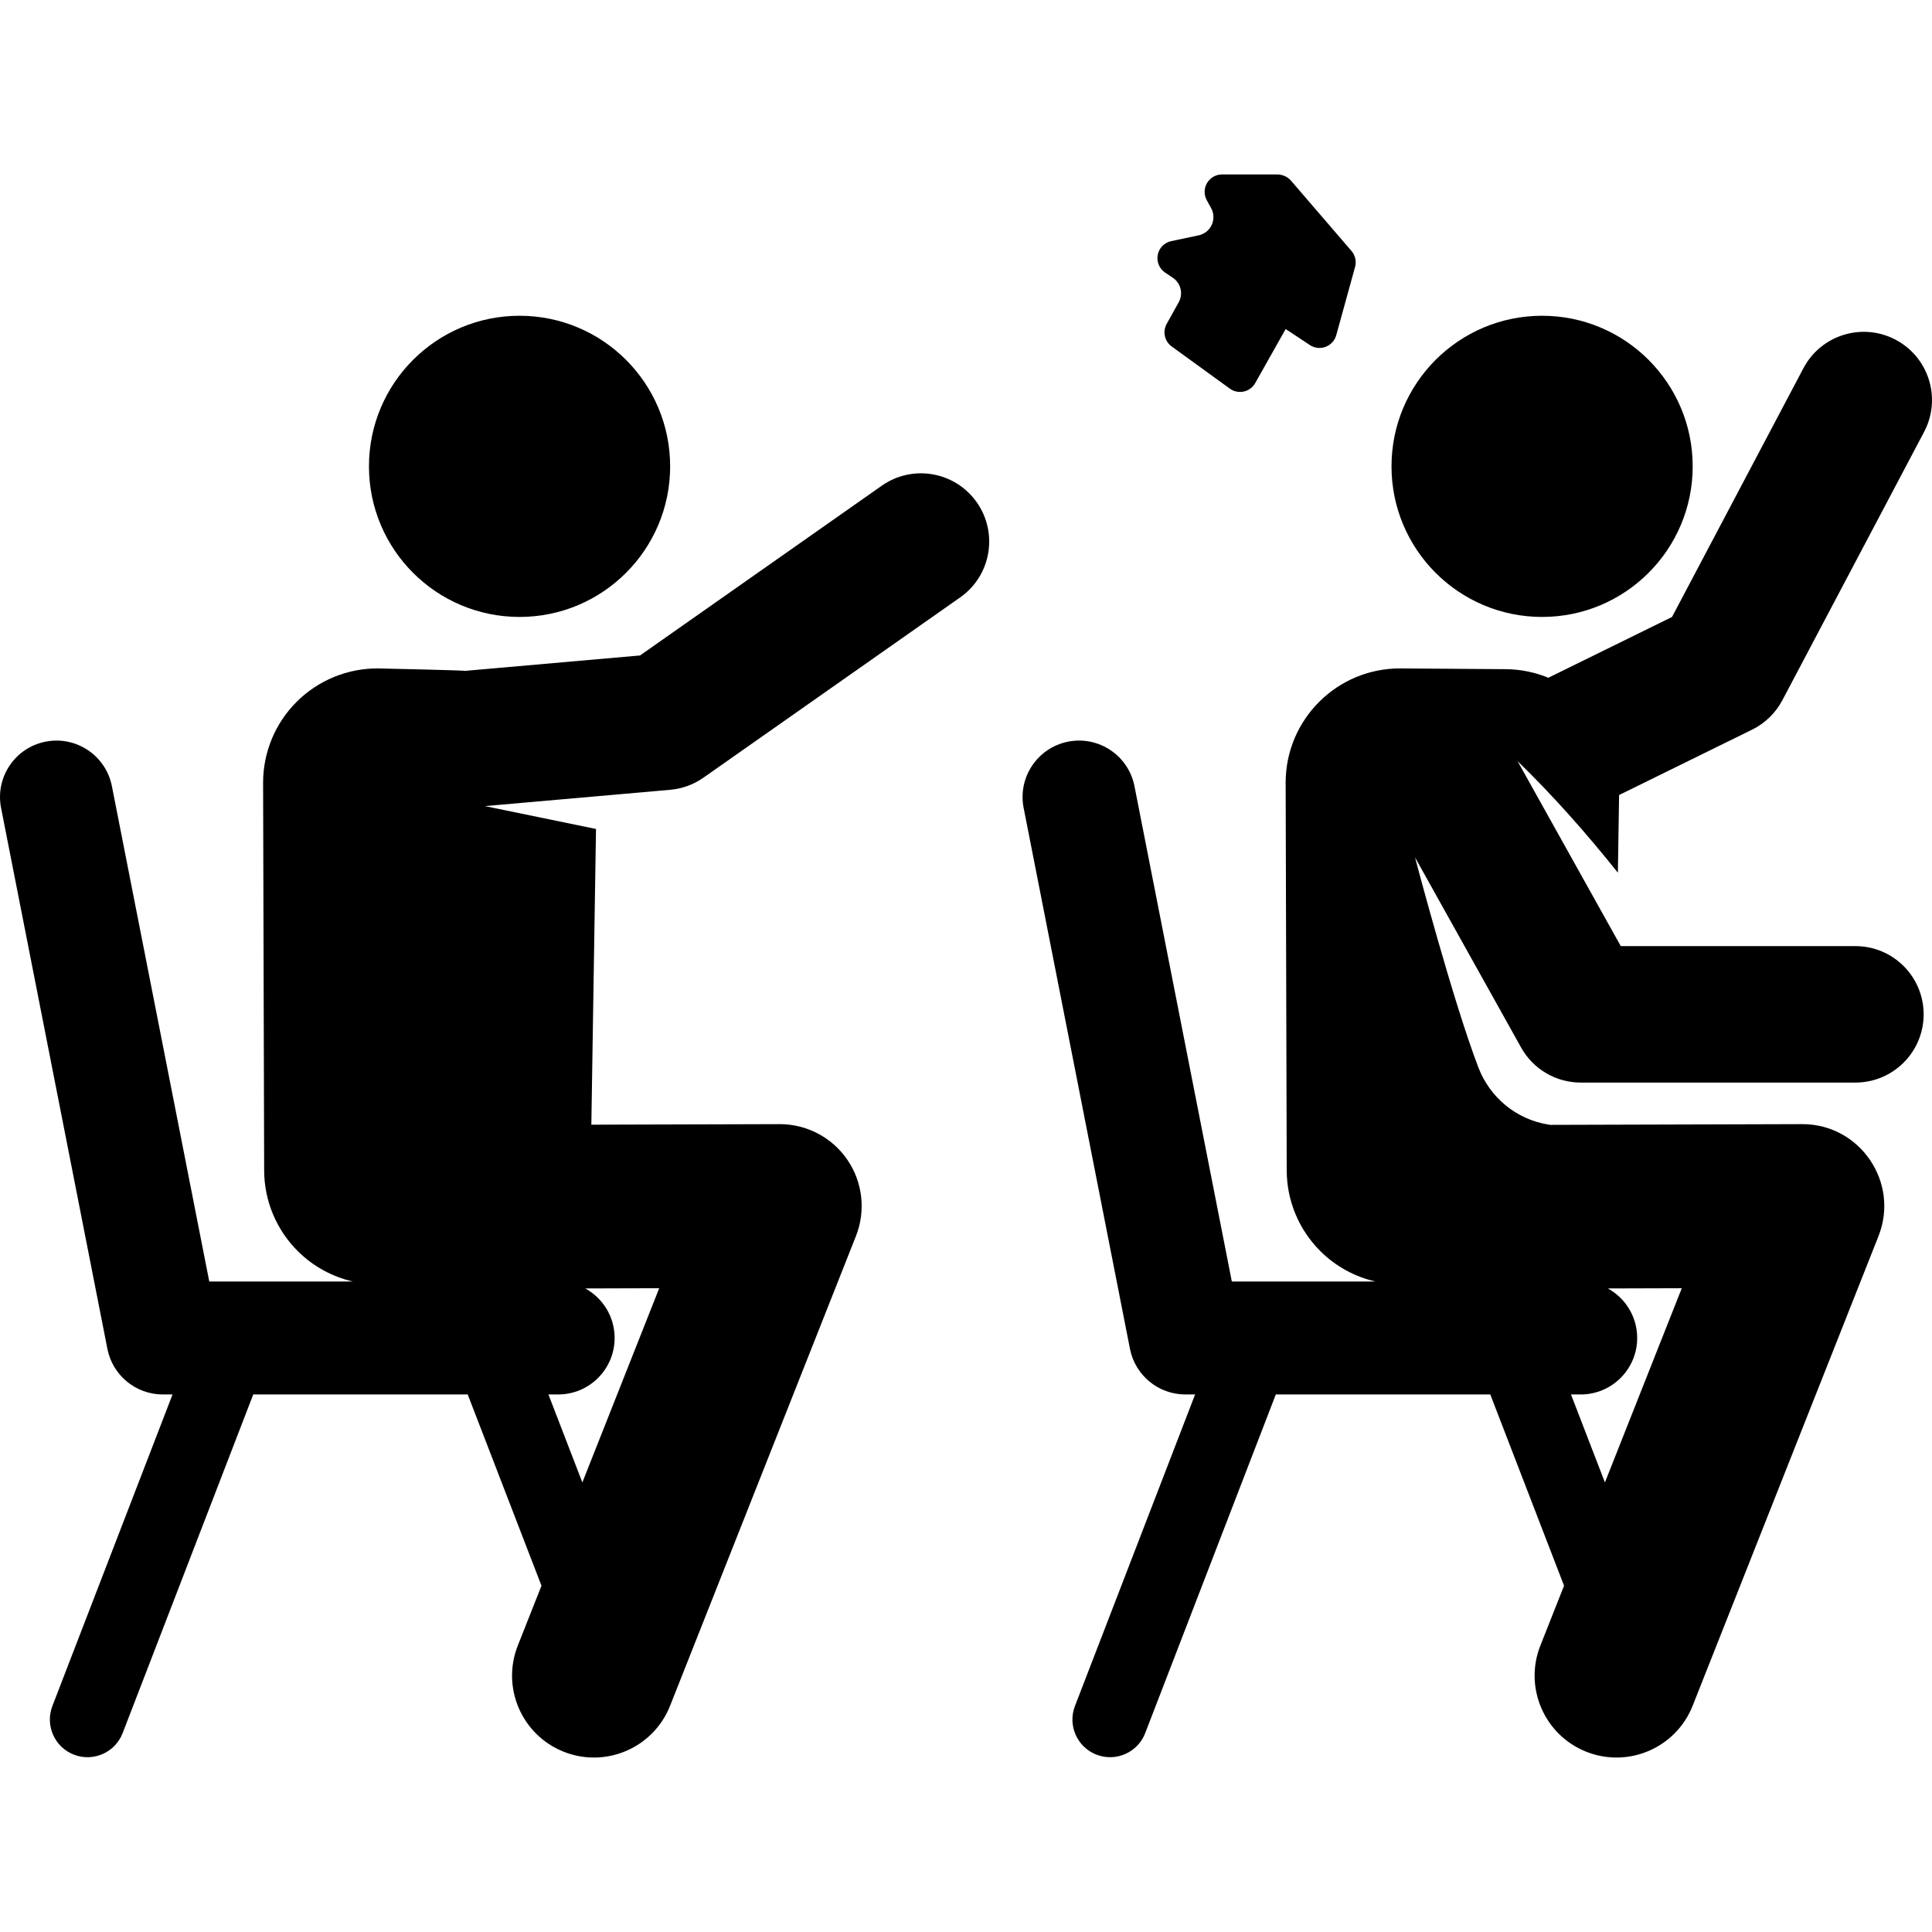 <?xml version="1.0" encoding="iso-8859-1"?>
<!-- Uploaded to: SVG Repo, www.svgrepo.com, Generator: SVG Repo Mixer Tools -->
<svg fill="#000000" height="800px" width="800px" version="1.1" id="Layer_1" xmlns="http://www.w3.org/2000/svg" xmlns:xlink="http://www.w3.org/1999/xlink" 
	 viewBox="0 0 511.999 511.999" xml:space="preserve">
<g>
	<g>
		<path d="M358.158,66.512l-15.987-18.585c-0.927-1.078-2.278-1.697-3.699-1.697h-14.625c-1.629,0-3.138,0.86-3.967,2.263
			c-0.829,1.403-0.857,3.139-0.071,4.567l1.149,2.088c0.755,1.372,0.815,3.021,0.162,4.444c-0.653,1.424-1.941,2.454-3.474,2.777
			l-7.26,1.532c-1.814,0.383-3.222,1.815-3.574,3.635c-0.35,1.823,0.423,3.676,1.964,4.708l2.019,1.351
			c2.139,1.431,2.823,4.262,1.573,6.511l-3.187,5.735c-1.132,2.038-0.564,4.601,1.323,5.97l15.415,11.178
			c1.063,0.771,2.405,1.052,3.69,0.771c1.283-0.281,2.387-1.096,3.031-2.24l8.073-14.322l6.422,4.247
			c1.231,0.815,2.778,0.99,4.16,0.472c1.382-0.518,2.433-1.667,2.825-3.09l4.988-18.083
			C359.516,69.262,359.159,67.676,358.158,66.512z"/>
	</g>
</g>
<g>
	<g>
		<path d="M258.862,133.128c-5.738-8.173-17.017-10.147-25.187-4.407l-64.059,44.983l-46.479,4.093
			c0.345-0.161-22.918-0.656-22.918-0.656c-8.082-0.058-15.852,3.118-21.578,8.82c-5.728,5.702-8.938,13.458-8.916,21.54
			l0.281,102.692c0.022,8.054,3.252,15.769,8.978,21.435c4.038,3.997,9.084,6.737,14.533,7.987H55.459L29.655,208.343
			c-1.594-8.111-9.465-13.39-17.572-11.798c-8.111,1.594-13.393,9.462-11.798,17.572l28.178,143.35
			c1.379,7.019,7.532,12.08,14.685,12.08h2.577l-31.841,82.562c-1.984,5.141,0.577,10.917,5.719,12.899
			c5.134,1.981,10.915-0.572,12.899-5.719l34.611-89.744h56.836l19.549,50.688l-6.271,15.849
			c-4.41,11.142,1.049,23.748,12.191,28.159c11.137,4.408,23.747-1.046,28.159-12.191l49.252-124.463
			c2.648-6.691,1.806-14.26-2.249-20.206c-4.042-5.929-10.753-9.473-17.925-9.473c-0.02,0-0.042,0-0.063,0l-49.88,0.145
			l1.234-78.368l-29.437-6.058l49.114-4.325c3.166-0.279,6.204-1.388,8.803-3.215l68.03-47.771
			C262.628,152.578,264.601,141.301,258.862,133.128z M147.915,369.546v0.001c8.265,0,14.966-6.701,14.966-14.967
			c0-5.661-3.145-10.586-7.781-13.129l19.597-0.058l-20.367,51.471l-8.993-23.318H147.915z"/>
	</g>
</g>
<g>
	<g>
		<circle cx="137.686" cy="123.588" r="39.908"/>
	</g>
</g>
<g>
	<g>
		<path d="M428.752,231.275l0.324-20.583l35.247-17.326c3.424-1.684,6.229-4.407,8.011-7.781l37.568-71.118
			c4.664-8.829,1.288-19.768-7.542-24.432c-8.828-4.663-19.767-1.288-24.432,7.541l-34.826,65.926l-32.771,16.108
			c-3.545-1.454-7.366-2.243-11.273-2.271l-27.852-0.2c-16.836-0.121-30.541,13.532-30.495,30.361l0.282,102.692
			c0.022,8.054,3.252,15.769,8.977,21.435c4.038,3.997,9.084,6.737,14.533,7.987h-38.056l-25.801-131.271
			c-1.594-8.111-9.462-13.39-17.572-11.798c-8.111,1.594-13.393,9.462-11.798,17.572l28.178,143.35
			c1.379,7.019,7.532,12.08,14.685,12.08h2.576l-31.841,82.562c-1.984,5.141,0.577,10.917,5.719,12.899
			c5.134,1.981,10.915-0.573,12.898-5.719l34.612-89.744h56.836l19.549,50.688l-6.271,15.849
			c-4.41,11.142,1.049,23.748,12.191,28.159c11.139,4.409,23.748-1.048,28.159-12.191l49.253-124.463
			c5.622-14.209-4.866-29.68-20.174-29.68c-0.021,0-0.042,0-0.063,0l-66.751,0.195l-0.46-0.073
			c-8.689-1.381-15.543-7.326-18.518-14.974c-6.788-17.577-16.859-55.839-16.859-55.839l28.122,50.405
			c3.193,5.724,9.234,9.272,15.789,9.272h72.798c9.986,0,18.081-8.095,18.081-18.081c0-9.986-8.094-18.081-18.081-18.081h-62.181
			l-27.352-49.023C411.59,210.845,420.588,221.029,428.752,231.275z M418.904,369.546v0.001c8.265,0,14.966-6.701,14.966-14.967
			c0-5.661-3.145-10.586-7.781-13.129l19.598-0.058l-20.368,51.47l-8.992-23.317H418.904z"/>
	</g>
</g>
<g>
	<g>
		<circle cx="408.67" cy="123.588" r="39.908"/>
	</g>
</g>
</svg>